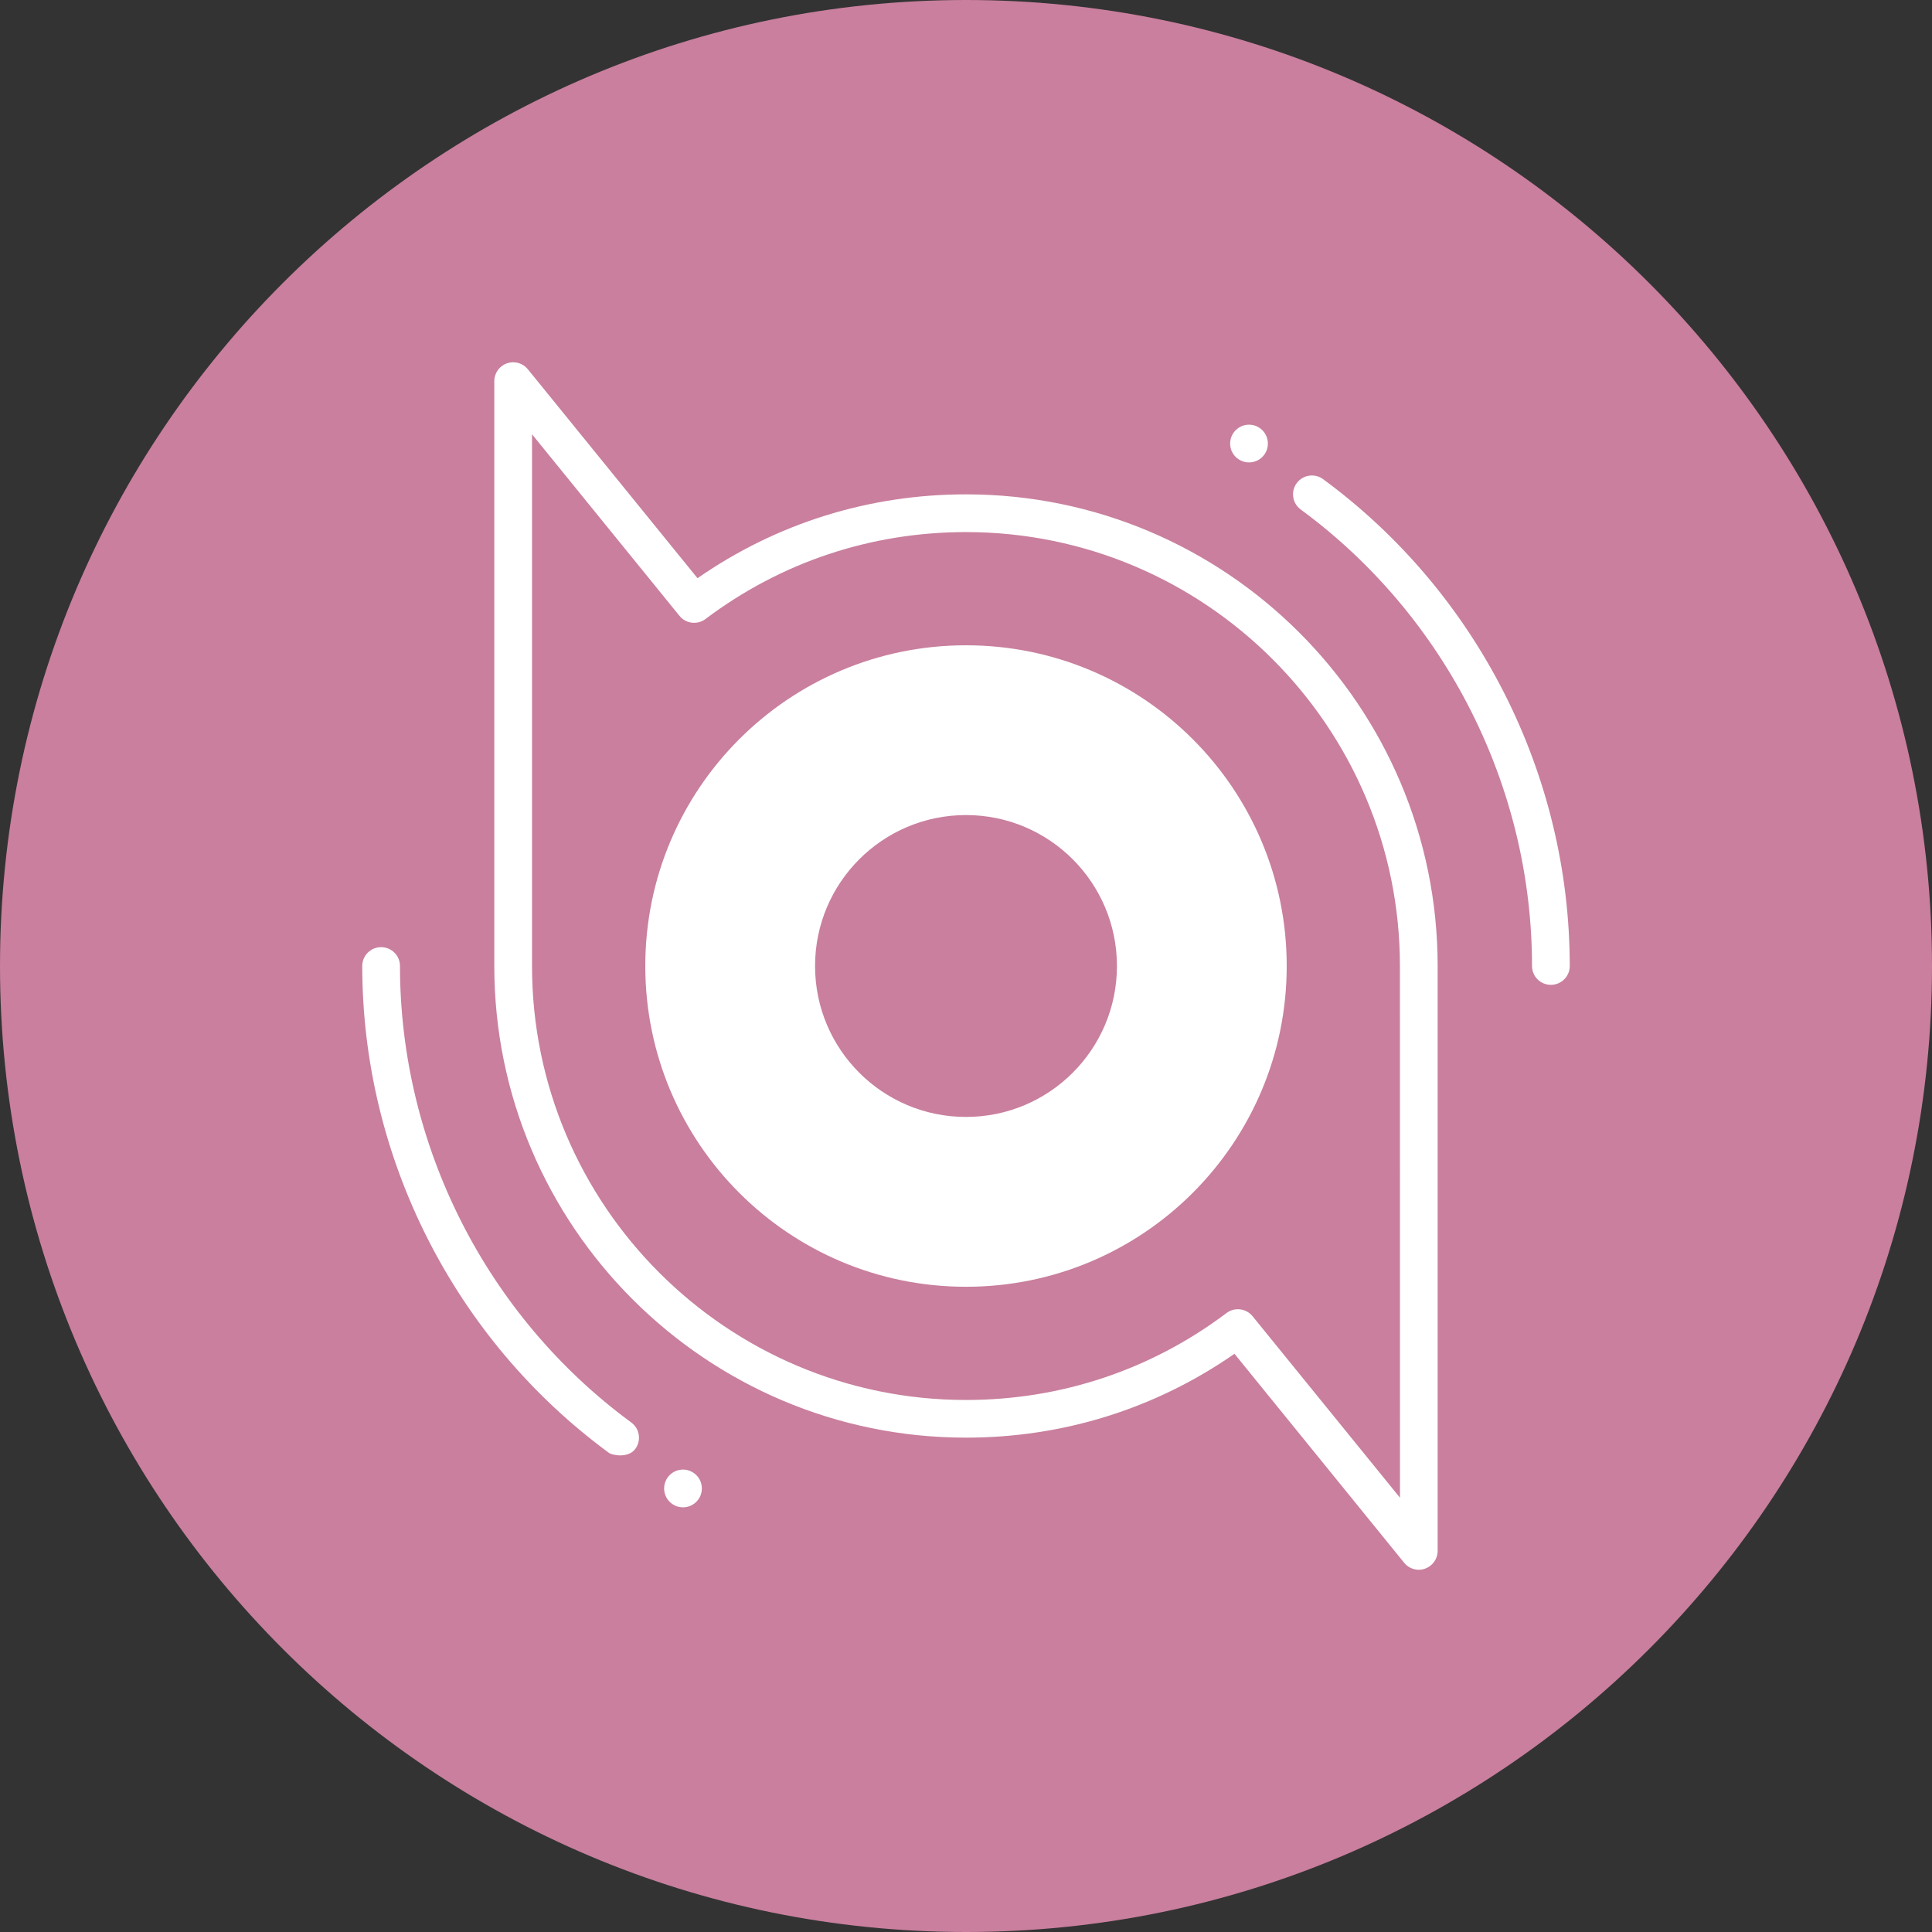 <svg width="32" height="32" viewBox="0 0 32 32" fill="none" xmlns="http://www.w3.org/2000/svg">
<rect x="0" y="0" width="32" height="32" fill="#333333" stroke="none"/>
<path d="M32 16C32 24.837 24.837 32 16 32C7.163 32 0 24.837 0 16C0 7.164 7.163 0 16 0C24.837 0 32 7.164 32 16Z" fill="#C97F9D"/>
<path d="M11.625 24.654C11.625 24.826 11.485 24.966 11.312 24.966C11.14 24.966 11 24.826 11 24.654C11 24.481 11.14 24.341 11.312 24.341C11.485 24.341 11.625 24.481 11.625 24.654Z" fill="white"/>
<path d="M6.625 16C6.625 15.827 6.485 15.688 6.312 15.688C6.14 15.688 6 15.827 6 16C6 19.171 7.527 22.186 10.086 24.064C10.142 24.105 10.408 24.156 10.523 23.998C10.625 23.858 10.595 23.663 10.456 23.561C8.057 21.799 6.625 18.973 6.625 16Z" fill="white"/>
<path d="M21 7.347C21 7.52 20.86 7.659 20.688 7.659C20.515 7.659 20.375 7.52 20.375 7.347C20.375 7.174 20.515 7.034 20.688 7.034C20.86 7.034 21 7.174 21 7.347Z" fill="white"/>
<path d="M21.914 7.936C21.775 7.834 21.58 7.864 21.477 8.003C21.375 8.142 21.405 8.337 21.544 8.439C23.943 10.201 25.375 13.028 25.375 16C25.375 16.173 25.515 16.312 25.687 16.312C25.86 16.312 26 16.173 26 16C26 12.829 24.473 9.815 21.914 7.936Z" fill="white"/>
<path d="M16 8.188C14.393 8.188 12.862 8.667 11.553 9.577L8.742 6.115C8.659 6.013 8.52 5.974 8.395 6.018C8.271 6.062 8.187 6.18 8.187 6.312V16C8.187 20.308 11.692 23.812 16 23.812C17.607 23.812 19.138 23.333 20.447 22.423L23.257 25.884C23.318 25.959 23.407 26 23.5 26C23.535 26 23.57 25.994 23.604 25.982C23.729 25.937 23.812 25.82 23.812 25.687V16C23.812 11.692 20.308 8.188 16 8.188ZM23.188 24.807L20.746 21.8C20.684 21.724 20.594 21.685 20.503 21.685C20.438 21.685 20.372 21.705 20.315 21.748C19.064 22.69 17.572 23.188 16 23.188C12.037 23.188 8.812 19.963 8.812 16V7.193L11.254 10.2C11.36 10.331 11.55 10.354 11.685 10.253C12.936 9.31 14.428 8.813 16 8.813C19.963 8.813 23.187 12.037 23.187 16L23.188 24.807Z" fill="white"/>
<path d="M16 10.688C13.066 10.688 10.688 13.066 10.688 16C10.688 18.934 13.066 21.313 16 21.313C18.934 21.313 21.312 18.934 21.312 16C21.312 13.066 18.934 10.688 16 10.688ZM16 18.5C14.619 18.5 13.5 17.381 13.5 16C13.5 14.62 14.619 13.5 16 13.5C17.381 13.5 18.5 14.62 18.5 16C18.5 17.381 17.381 18.5 16 18.5Z" fill="white"/>
</svg>
